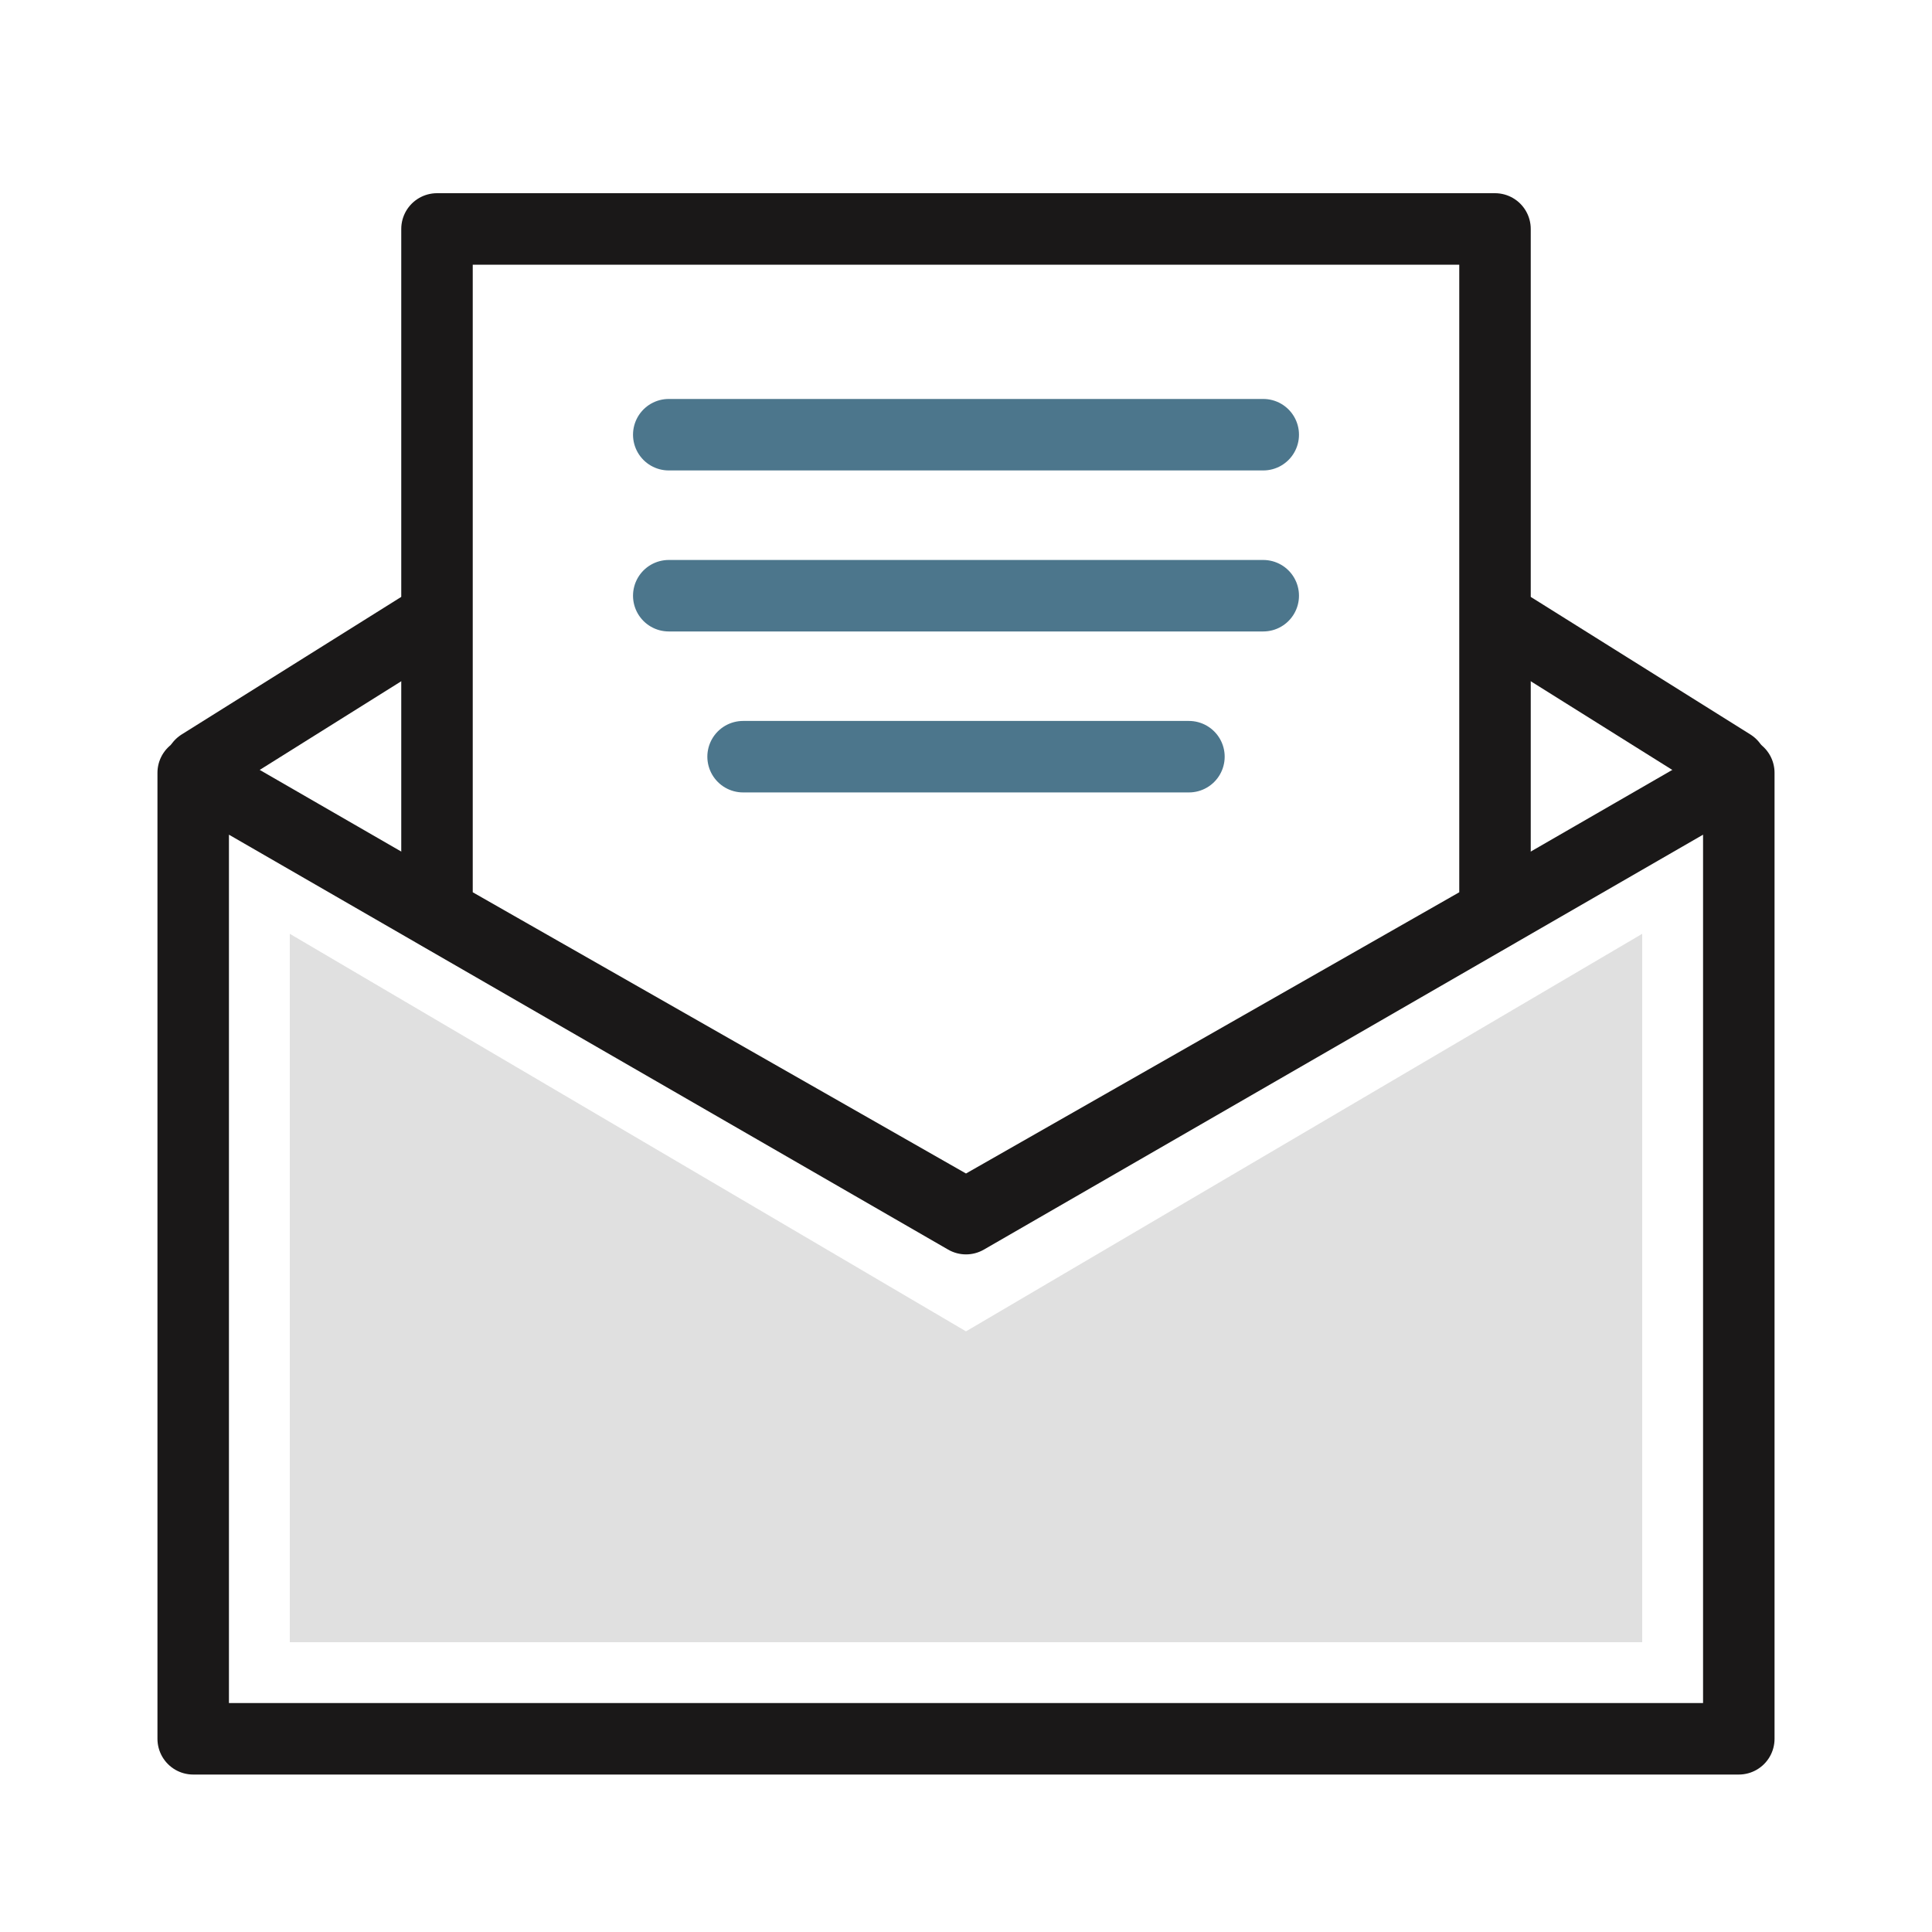 <?xml version="1.0" encoding="UTF-8"?> <svg xmlns="http://www.w3.org/2000/svg" width="100" height="100" viewBox="0 0 100 100" fill="none"><path d="M15 85.001V48.334L50 68.911L85 48.334V85.001H15Z" fill="#E0E0E0"></path><path d="M10 90V40L50 63.077L90 40V90H10Z" stroke="#1A1818" stroke-width="3.7" stroke-linecap="round" stroke-linejoin="round"></path><path d="M78.308 32.5L89.616 39.583" stroke="#1A1818" stroke-width="3.7" stroke-linecap="round" stroke-linejoin="round"></path><path d="M21.692 32.5L10.385 39.583" stroke="#1A1818" stroke-width="3.7" stroke-linecap="round" stroke-linejoin="round"></path><path d="M22.619 47.259V11.85H77.381V47.259L50 62.87L22.619 47.259Z" stroke="#1A1818" stroke-width="3.7" stroke-linejoin="round"></path><path d="M34.615 22.5H65.385" stroke="#4C768C" stroke-width="3.7" stroke-linecap="round" stroke-linejoin="round"></path><path d="M34.615 30.834H65.385" stroke="#4C768C" stroke-width="3.7" stroke-linecap="round" stroke-linejoin="round"></path><path d="M38.462 39.166H61.539" stroke="#4C768C" stroke-width="3.7" stroke-linecap="round" stroke-linejoin="round"></path></svg> 